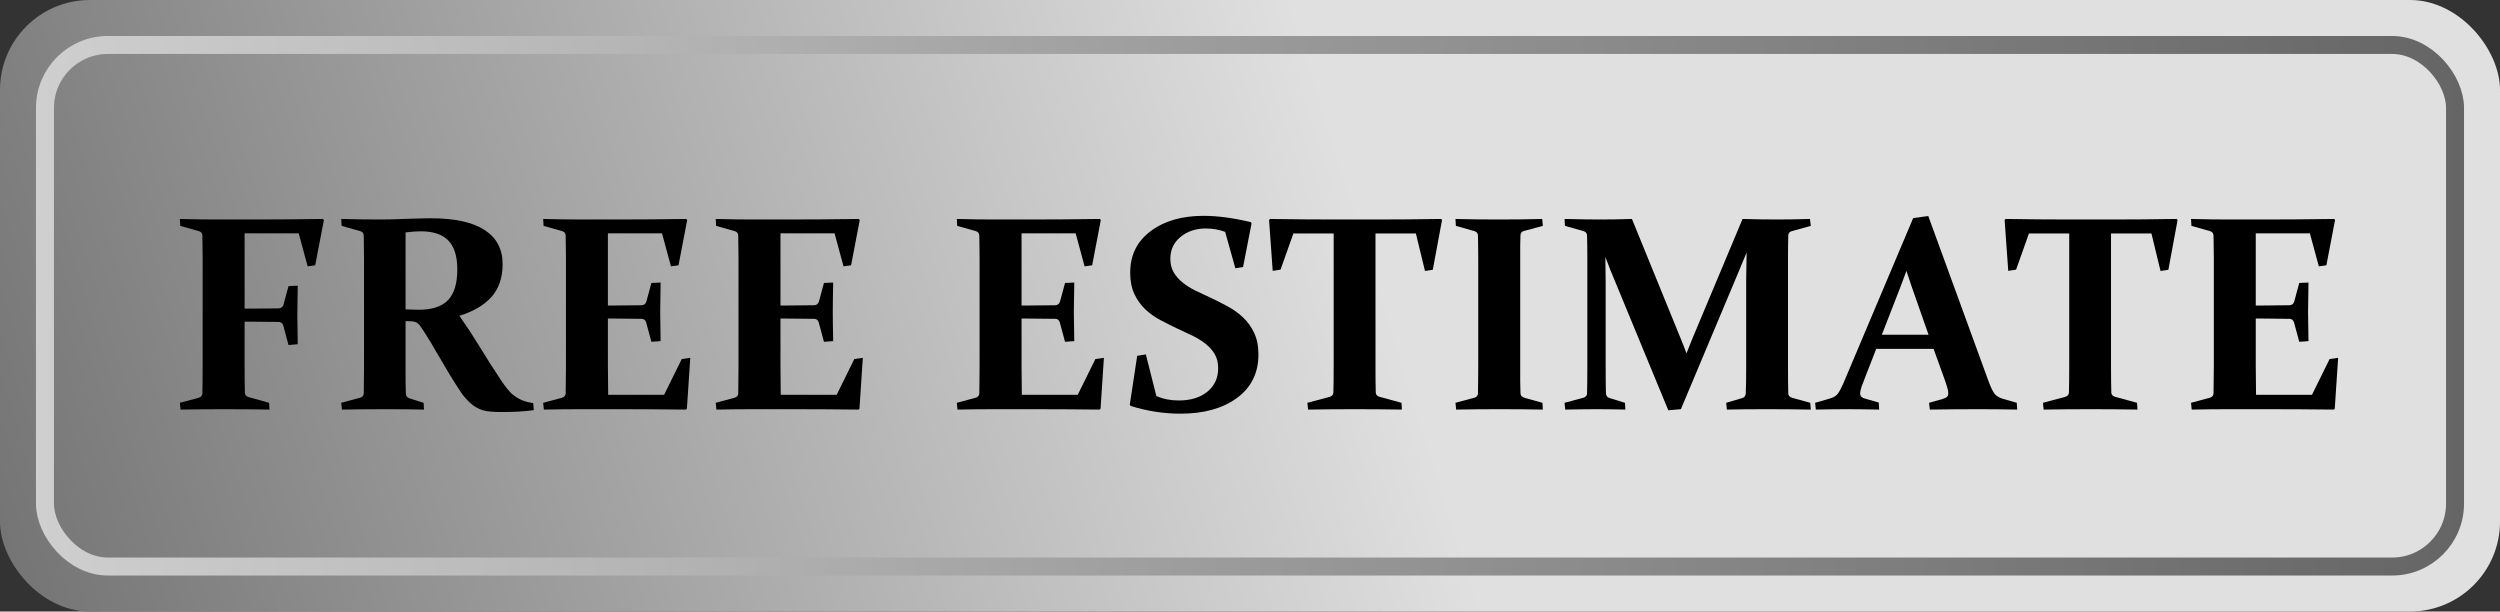 <svg width="139" height="34" viewBox="0 0 139 34" fill="none" xmlns="http://www.w3.org/2000/svg">
<rect x="0" y="0" width="139" height="34" fill="#333333" stroke="none"/>
<rect width="139" height="34" rx="5" fill="url(#paint0_linear_288_87)"/>
<rect x="2.5" y="2.5" width="134" height="29" rx="3.5" stroke="url(#paint1_linear_288_87)"/>
<path d="M13.6 17.885V20.378C13.6 20.973 13.605 21.459 13.615 21.837C13.621 21.957 13.688 22.038 13.818 22.078L14.96 22.396L14.984 22.773C14.18 22.758 13.341 22.751 12.465 22.751C11.568 22.751 10.759 22.758 10.039 22.773L10 22.396L11.042 22.116C11.177 22.076 11.247 21.998 11.252 21.882C11.262 21.474 11.267 20.973 11.267 20.378V14.357C11.267 14.105 11.265 13.876 11.26 13.67C11.26 13.463 11.257 13.274 11.252 13.103C11.247 12.972 11.184 12.889 11.065 12.854L10.023 12.559L10 12.174C10.726 12.194 11.415 12.204 12.068 12.204H14.035C15.295 12.204 16.601 12.194 17.954 12.174L18.008 12.234L17.526 14.75L17.106 14.81L16.609 12.975H13.6V17.16H14.043C14.499 17.16 14.984 17.155 15.497 17.145C15.637 17.14 15.725 17.072 15.761 16.941L16.041 15.906L16.554 15.883C16.539 16.614 16.531 17.16 16.531 17.523C16.531 17.875 16.539 18.414 16.554 19.139L16.041 19.185L15.754 18.112C15.717 17.981 15.637 17.91 15.512 17.9C14.989 17.89 14.497 17.885 14.035 17.885H13.6Z" fill="black"/>
<path d="M22.549 20.378C22.549 20.681 22.549 20.953 22.549 21.194C22.554 21.431 22.559 21.648 22.564 21.844C22.57 22.005 22.629 22.104 22.743 22.139L23.552 22.396L23.575 22.773C23 22.758 22.287 22.751 21.437 22.751C20.53 22.751 19.721 22.758 19.011 22.773L18.972 22.396L20.014 22.116C20.144 22.081 20.214 22.003 20.224 21.882C20.229 21.68 20.232 21.456 20.232 21.209C20.237 20.958 20.24 20.681 20.24 20.378V14.357C20.24 14.105 20.237 13.876 20.232 13.67C20.232 13.463 20.229 13.274 20.224 13.103C20.219 12.972 20.157 12.889 20.038 12.854L18.996 12.559L18.972 12.174C19.698 12.194 20.442 12.204 21.204 12.204C21.364 12.204 21.564 12.201 21.802 12.196C22.041 12.186 22.331 12.176 22.673 12.166C22.984 12.156 23.244 12.149 23.451 12.143C23.663 12.139 23.829 12.136 23.948 12.136C25.28 12.136 26.278 12.353 26.942 12.786C27.61 13.219 27.945 13.851 27.945 14.682C27.945 15.432 27.74 16.039 27.331 16.503C26.926 16.961 26.33 17.314 25.542 17.56C25.978 18.185 26.312 18.691 26.545 19.079C26.784 19.467 27.022 19.85 27.261 20.227C27.499 20.6 27.714 20.93 27.906 21.217C28.103 21.504 28.287 21.731 28.458 21.897C28.551 21.973 28.639 22.038 28.722 22.093C28.81 22.149 28.901 22.197 28.994 22.237C29.088 22.277 29.186 22.312 29.29 22.343C29.399 22.368 29.518 22.393 29.648 22.418L29.679 22.804C29.171 22.874 28.59 22.909 27.937 22.909C27.419 22.909 27.056 22.877 26.849 22.811C26.641 22.746 26.457 22.652 26.297 22.532C26.058 22.35 25.838 22.114 25.636 21.821C25.439 21.529 25.229 21.199 25.006 20.832C24.783 20.464 24.552 20.074 24.314 19.661C24.081 19.248 23.834 18.84 23.575 18.437C23.497 18.321 23.433 18.225 23.381 18.15C23.334 18.074 23.285 18.019 23.233 17.983C23.186 17.943 23.135 17.916 23.078 17.9C23.026 17.88 22.958 17.868 22.875 17.863L22.549 17.855V20.378ZM22.549 17.198C22.824 17.213 23.072 17.221 23.295 17.221C24.031 17.221 24.57 17.042 24.913 16.684C25.255 16.321 25.426 15.757 25.426 14.992C25.426 14.251 25.26 13.713 24.928 13.375C24.602 13.033 24.091 12.861 23.396 12.861C23.277 12.861 23.148 12.866 23.008 12.876C22.873 12.886 22.72 12.902 22.549 12.922V17.198Z" fill="black"/>
<path d="M32.268 12.204H34.235C35.494 12.204 36.801 12.194 38.153 12.174L38.208 12.234L37.726 14.75L37.306 14.81L36.808 12.975H33.799V16.986H34.219C34.67 16.986 35.155 16.981 35.673 16.971C35.808 16.966 35.896 16.898 35.938 16.767L36.217 15.732L36.731 15.71C36.715 16.44 36.707 16.986 36.707 17.349C36.707 17.701 36.715 18.24 36.731 18.966L36.217 19.003L35.93 17.938C35.888 17.802 35.808 17.732 35.689 17.727C35.16 17.717 34.668 17.712 34.212 17.712H33.799V20.303C33.799 20.857 33.805 21.406 33.815 21.95H36.925L37.905 19.963L38.379 19.895L38.192 22.721L38.138 22.773C36.847 22.758 35.59 22.751 34.367 22.751H32.307C31.638 22.751 30.949 22.758 30.238 22.773L30.2 22.396L31.241 22.116C31.371 22.081 31.441 22.003 31.451 21.882C31.456 21.68 31.459 21.456 31.459 21.209C31.464 20.958 31.467 20.681 31.467 20.378V14.357C31.467 14.105 31.464 13.876 31.459 13.67C31.459 13.463 31.456 13.274 31.451 13.103C31.446 12.972 31.384 12.889 31.265 12.854L30.223 12.559L30.2 12.174C30.925 12.194 31.615 12.204 32.268 12.204Z" fill="black"/>
<path d="M41.862 12.204H43.829C45.089 12.204 46.395 12.194 47.748 12.174L47.802 12.234L47.32 14.75L46.9 14.81L46.403 12.975H43.394V16.986H43.814C44.265 16.986 44.749 16.981 45.268 16.971C45.402 16.966 45.49 16.898 45.532 16.767L45.812 15.732L46.325 15.71C46.309 16.44 46.302 16.986 46.302 17.349C46.302 17.701 46.309 18.24 46.325 18.966L45.812 19.003L45.524 17.938C45.483 17.802 45.402 17.732 45.283 17.727C44.754 17.717 44.262 17.712 43.806 17.712H43.394V20.303C43.394 20.857 43.399 21.406 43.409 21.95H46.519L47.499 19.963L47.973 19.895L47.787 22.721L47.732 22.773C46.442 22.758 45.185 22.751 43.961 22.751H41.901C41.232 22.751 40.543 22.758 39.833 22.773L39.794 22.396L40.836 22.116C40.965 22.081 41.035 22.003 41.046 21.882C41.051 21.68 41.053 21.456 41.053 21.209C41.059 20.958 41.061 20.681 41.061 20.378V14.357C41.061 14.105 41.059 13.876 41.053 13.67C41.053 13.463 41.051 13.274 41.046 13.103C41.041 12.972 40.978 12.889 40.859 12.854L39.817 12.559L39.794 12.174C40.52 12.194 41.209 12.204 41.862 12.204Z" fill="black"/>
<path d="M55.266 12.204H57.233C58.493 12.204 59.799 12.194 61.152 12.174L61.206 12.234L60.724 14.75L60.304 14.81L59.807 12.975H56.798V16.986H57.218C57.669 16.986 58.153 16.981 58.672 16.971C58.806 16.966 58.895 16.898 58.936 16.767L59.216 15.732L59.729 15.71C59.714 16.44 59.706 16.986 59.706 17.349C59.706 17.701 59.714 18.24 59.729 18.966L59.216 19.003L58.928 17.938C58.887 17.802 58.806 17.732 58.687 17.727C58.159 17.717 57.666 17.712 57.21 17.712H56.798V20.303C56.798 20.857 56.803 21.406 56.813 21.95H59.923L60.903 19.963L61.377 19.895L61.191 22.721L61.136 22.773C59.846 22.758 58.589 22.751 57.366 22.751H55.305C54.636 22.751 53.947 22.758 53.237 22.773L53.198 22.396L54.24 22.116C54.37 22.081 54.44 22.003 54.45 21.882C54.455 21.68 54.458 21.456 54.458 21.209C54.463 20.958 54.465 20.681 54.465 20.378V14.357C54.465 14.105 54.463 13.876 54.458 13.67C54.458 13.463 54.455 13.274 54.45 13.103C54.445 12.972 54.383 12.889 54.263 12.854L53.221 12.559L53.198 12.174C53.924 12.194 54.613 12.204 55.266 12.204Z" fill="black"/>
<path d="M68.118 12.892C67.787 12.766 67.427 12.703 67.038 12.703C66.488 12.703 66.022 12.859 65.638 13.171C65.26 13.483 65.071 13.886 65.071 14.38C65.071 14.677 65.133 14.931 65.257 15.143C65.382 15.354 65.547 15.543 65.755 15.71C65.962 15.876 66.198 16.024 66.462 16.155C66.732 16.286 67.009 16.417 67.294 16.548C67.611 16.694 67.929 16.855 68.251 17.032C68.572 17.203 68.86 17.409 69.114 17.651C69.368 17.888 69.572 18.172 69.728 18.505C69.889 18.837 69.969 19.24 69.969 19.714C69.969 20.736 69.572 21.539 68.779 22.124C67.986 22.708 66.939 23 65.638 23C64.7 23 63.775 22.857 62.862 22.569L62.816 22.501L63.228 19.782L63.71 19.706L64.293 22.018C64.666 22.184 65.081 22.267 65.537 22.267C66.195 22.267 66.724 22.106 67.123 21.784C67.528 21.456 67.73 21.021 67.73 20.477C67.73 20.169 67.668 19.91 67.543 19.698C67.419 19.482 67.25 19.291 67.038 19.124C66.825 18.953 66.584 18.802 66.315 18.671C66.045 18.54 65.765 18.409 65.475 18.278C65.159 18.127 64.843 17.968 64.526 17.802C64.21 17.636 63.928 17.434 63.679 17.198C63.43 16.961 63.228 16.679 63.072 16.352C62.917 16.019 62.839 15.619 62.839 15.15C62.839 14.188 63.218 13.423 63.974 12.854C64.731 12.285 65.713 12 66.921 12C67.688 12 68.562 12.116 69.541 12.348L69.588 12.415L69.114 14.848L68.686 14.916L68.118 12.892Z" fill="black"/>
<path d="M75.341 22.751C74.429 22.751 73.558 22.758 72.729 22.773L72.69 22.396L73.934 22.063C74.064 22.023 74.131 21.942 74.136 21.821C74.147 21.444 74.152 20.958 74.152 20.363V12.982H71.913L71.197 14.992L70.762 15.06L70.56 12.234L70.614 12.174C71.889 12.194 73.11 12.204 74.276 12.204H76.445C77.612 12.204 78.84 12.194 80.131 12.174L80.177 12.234L79.664 14.999L79.229 15.067L78.724 12.982H76.477V20.363C76.477 20.958 76.482 21.444 76.492 21.821C76.497 21.942 76.567 22.023 76.702 22.063L77.923 22.396L77.946 22.773C77.086 22.758 76.217 22.751 75.341 22.751Z" fill="black"/>
<path d="M84.524 20.378C84.524 20.681 84.524 20.955 84.524 21.202C84.529 21.449 84.534 21.67 84.539 21.867C84.544 21.998 84.633 22.086 84.804 22.131L85.76 22.396L85.783 22.773C85.063 22.758 84.265 22.751 83.389 22.751C82.481 22.751 81.673 22.758 80.963 22.773L80.924 22.396L81.966 22.116C82.095 22.081 82.165 22.003 82.176 21.882C82.181 21.68 82.183 21.456 82.183 21.209C82.189 20.958 82.191 20.681 82.191 20.378V14.357C82.191 14.105 82.189 13.876 82.183 13.67C82.183 13.463 82.181 13.274 82.176 13.103C82.171 12.972 82.108 12.889 81.989 12.854L80.947 12.559L80.924 12.174C81.644 12.194 82.443 12.204 83.319 12.204C84.221 12.204 85.029 12.194 85.745 12.174L85.783 12.559L84.742 12.839C84.617 12.869 84.55 12.944 84.539 13.065C84.534 13.247 84.529 13.443 84.524 13.655C84.524 13.861 84.524 14.085 84.524 14.327V20.378Z" fill="black"/>
<path d="M96.886 12.174C97.601 12.194 98.247 12.204 98.822 12.204C99.335 12.204 99.939 12.194 100.634 12.174L100.68 12.559L99.615 12.854C99.496 12.889 99.434 12.972 99.428 13.103C99.418 13.435 99.413 13.854 99.413 14.357V20.378C99.413 20.973 99.418 21.474 99.428 21.882C99.434 21.998 99.504 22.076 99.638 22.116L100.649 22.396L100.68 22.773C99.939 22.758 99.118 22.751 98.216 22.751C97.34 22.751 96.606 22.758 96.015 22.773L95.976 22.396L96.871 22.131C96.995 22.096 97.06 22.005 97.065 21.859C97.081 21.466 97.088 20.973 97.088 20.378V15.543C97.088 15.281 97.096 14.78 97.112 14.04C96.935 14.473 96.749 14.921 96.552 15.385L93.457 22.751L92.757 22.811L89.803 15.657C89.627 15.249 89.445 14.793 89.259 14.289C89.269 15.004 89.274 15.475 89.274 15.702V20.378C89.274 20.973 89.279 21.466 89.29 21.859C89.295 22.005 89.362 22.096 89.492 22.131L90.347 22.396L90.371 22.773C89.759 22.758 89.228 22.751 88.777 22.751C88.331 22.751 87.748 22.758 87.027 22.773L86.989 22.396L88.03 22.116C88.165 22.076 88.235 21.998 88.24 21.882C88.251 21.474 88.256 20.973 88.256 20.378V14.357C88.256 13.854 88.251 13.435 88.24 13.103C88.235 12.972 88.173 12.889 88.054 12.854L87.012 12.559L86.989 12.174C87.849 12.194 88.494 12.204 88.924 12.204C89.515 12.204 90.119 12.194 90.736 12.174L93.45 18.83C93.569 19.117 93.675 19.389 93.768 19.646C93.872 19.389 93.981 19.117 94.095 18.83L96.886 12.174Z" fill="black"/>
<path d="M104.319 19.396L103.767 20.809C103.658 21.086 103.573 21.31 103.51 21.482C103.453 21.648 103.425 21.776 103.425 21.867C103.425 21.952 103.448 22.018 103.495 22.063C103.542 22.108 103.614 22.144 103.713 22.169L104.459 22.381L104.482 22.773C103.731 22.758 103.119 22.751 102.647 22.751C102.155 22.751 101.593 22.758 100.96 22.773L100.921 22.396L101.753 22.154C101.95 22.098 102.095 22.008 102.189 21.882C102.282 21.751 102.386 21.555 102.5 21.293L106.372 12.128L107.211 12.008L110.562 21.194C110.692 21.547 110.809 21.786 110.912 21.912C111.021 22.033 111.174 22.121 111.371 22.177L112.133 22.396L112.156 22.773C111.457 22.758 110.752 22.751 110.041 22.751C109.103 22.751 108.188 22.758 107.297 22.773L107.258 22.396L108.028 22.177C108.131 22.146 108.207 22.108 108.253 22.063C108.3 22.018 108.323 21.95 108.323 21.859C108.323 21.759 108.297 21.628 108.245 21.466C108.194 21.3 108.118 21.084 108.02 20.817L107.507 19.396H104.319ZM105.998 15.06C105.905 15.322 105.804 15.594 105.695 15.876L104.63 18.611H107.227L106.271 15.883C106.172 15.596 106.081 15.322 105.998 15.06Z" fill="black"/>
<path d="M116.238 22.751C115.326 22.751 114.455 22.758 113.626 22.773L113.587 22.396L114.831 22.063C114.96 22.023 115.028 21.942 115.033 21.821C115.043 21.444 115.049 20.958 115.049 20.363V12.982H112.809L112.094 14.992L111.659 15.06L111.457 12.234L111.511 12.174C112.786 12.194 114.007 12.204 115.173 12.204H117.342C118.508 12.204 119.737 12.194 121.028 12.174L121.074 12.234L120.561 14.999L120.126 15.067L119.62 12.982H117.373V20.363C117.373 20.958 117.379 21.444 117.389 21.821C117.394 21.942 117.464 22.023 117.599 22.063L118.819 22.396L118.843 22.773C117.982 22.758 117.114 22.751 116.238 22.751Z" fill="black"/>
<path d="M123.889 12.204H125.856C127.115 12.204 128.422 12.194 129.775 12.174L129.829 12.234L129.347 14.75L128.927 14.81L128.429 12.975H125.42V16.986H125.84C126.291 16.986 126.776 16.981 127.294 16.971C127.429 16.966 127.517 16.898 127.559 16.767L127.839 15.732L128.352 15.71C128.336 16.44 128.328 16.986 128.328 17.349C128.328 17.701 128.336 18.24 128.352 18.966L127.839 19.003L127.551 17.938C127.509 17.802 127.429 17.732 127.31 17.727C126.781 17.717 126.289 17.712 125.833 17.712H125.42V20.303C125.42 20.857 125.426 21.406 125.436 21.95H128.546L129.526 19.963L130 19.895L129.813 22.721L129.759 22.773C128.468 22.758 127.211 22.751 125.988 22.751H123.928C123.259 22.751 122.57 22.758 121.86 22.773L121.821 22.396L122.863 22.116C122.992 22.081 123.062 22.003 123.072 21.882C123.078 21.68 123.08 21.456 123.08 21.209C123.085 20.958 123.088 20.681 123.088 20.378V14.357C123.088 14.105 123.085 13.876 123.08 13.67C123.08 13.463 123.078 13.274 123.072 13.103C123.067 12.972 123.005 12.889 122.886 12.854L121.844 12.559L121.821 12.174C122.546 12.194 123.236 12.204 123.889 12.204Z" fill="black"/>
<defs>
<linearGradient id="paint0_linear_288_87" x1="139" y1="-2.02656e-06" x2="2.686" y2="42.596" gradientUnits="userSpaceOnUse">
<stop offset="0.448" stop-color="#E0E0E0"/>
<stop offset="1" stop-color="#737373"/>
</linearGradient>
<linearGradient id="paint1_linear_288_87" x1="2" y1="17" x2="137" y2="17" gradientUnits="userSpaceOnUse">
<stop stop-color="white"/>
<stop offset="0" stop-color="#CFCFCF"/>
<stop offset="1" stop-color="#656565"/>
</linearGradient>
</defs>
</svg>
